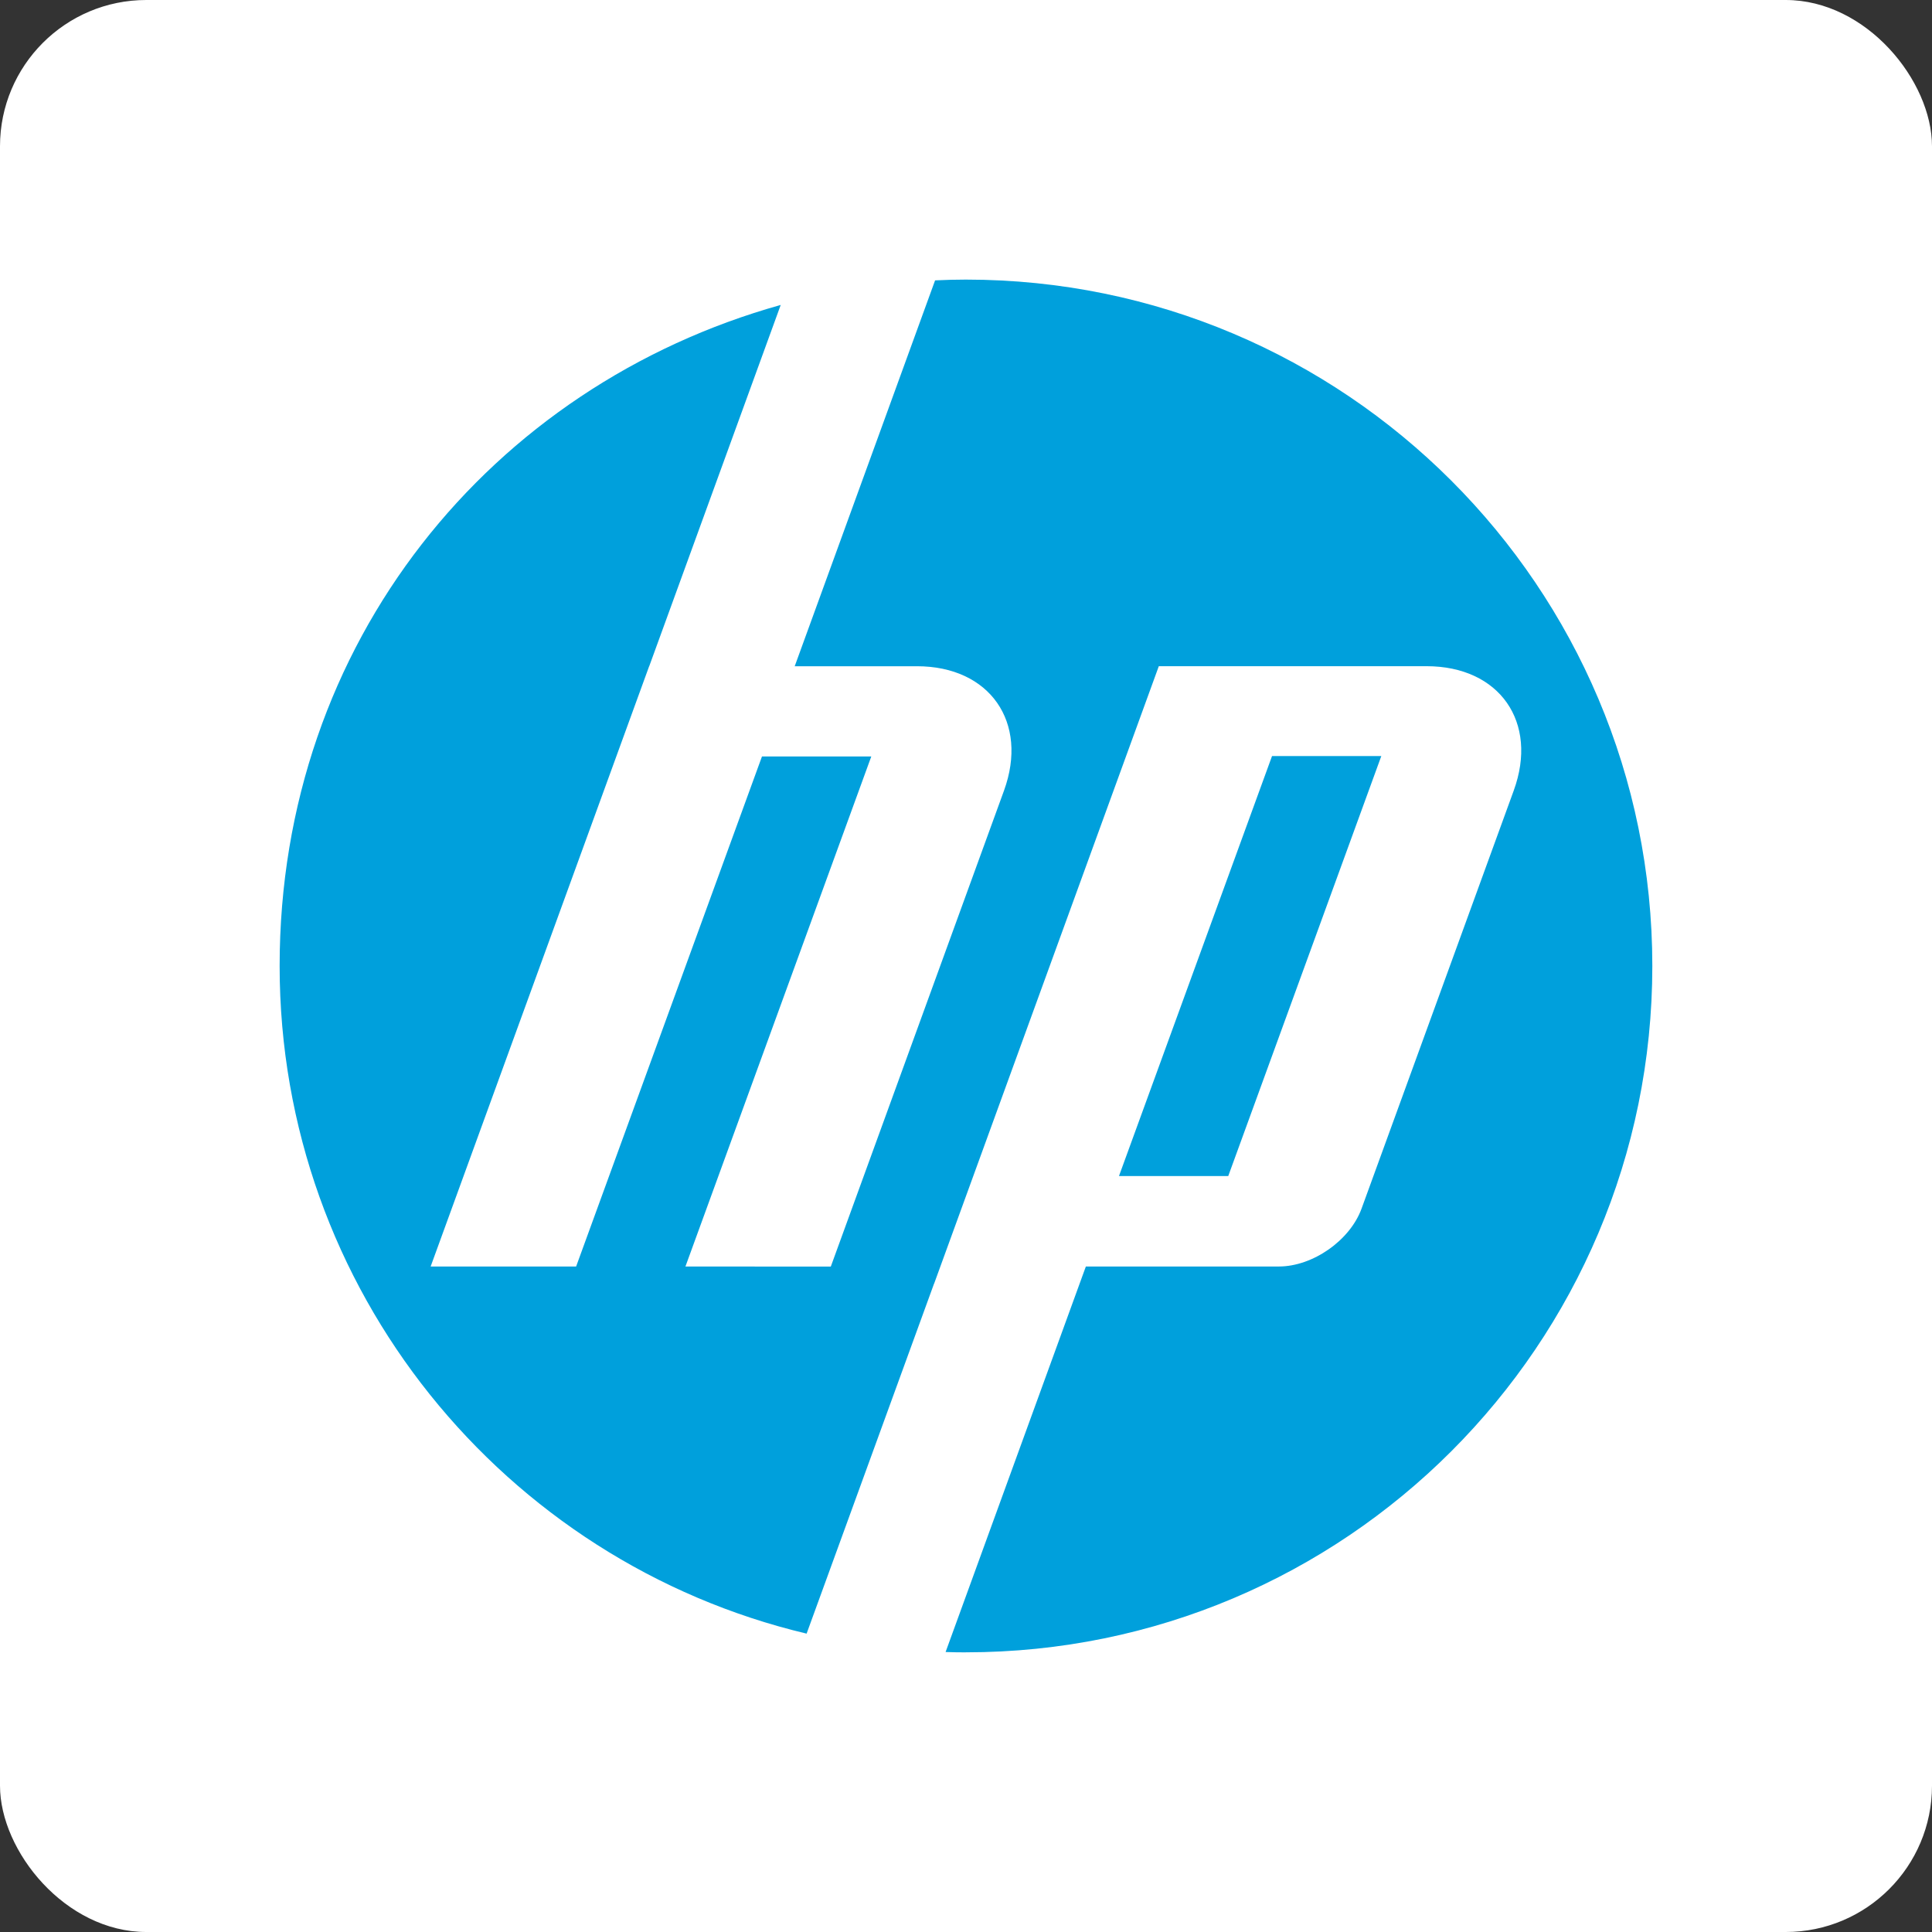 <?xml version="1.0" encoding="UTF-8"?>
<svg xmlns="http://www.w3.org/2000/svg" id="Layer_2" data-name="Layer 2" viewBox="0 0 500 500">
  <rect x="0" y="0" width="500" height="500" fill="#333333" stroke="none"/>
  <defs>
    <style>
      .cls-1 {
        fill: #00a0dc;
        fill-rule: evenodd;
      }

      .cls-2 {
        fill: #fff;
      }
    </style>
  </defs>
  <g id="Layer_1-2" data-name="Layer 1">
    <g>
      <rect class="cls-2" width="500" height="500" rx="37.86" ry="37.86"></rect>
      <path class="cls-1" d="M357.47,195.67h-28.27l-39.61,108.69h28.28l39.61-108.69h0ZM249.98,427.63c-1.75,0-3.51-.03-5.26-.09l36.3-99.77h49.94c8.78,0,18.41-6.74,21.41-14.98l39.38-108.18c6.46-17.72-3.68-32.2-22.55-32.2h-69.3l-58.15,159.8h-.02l-32.98,90.57c-78.2-18.57-136.38-88.9-136.38-172.8S127.24,99.84,202.05,78.92l-34.03,93.5h-.02l-56.55,155.35h37.65l48.1-132h28.29l-48.1,132,37.62.02,44.82-123.17c6.44-17.72-3.69-32.2-22.52-32.2h-31.64l36.33-99.86c2.65-.13,5.31-.2,7.97-.2,98.13,0,177.65,79.53,177.65,177.63s-79.52,177.63-177.65,177.63Z"></path>
    </g>
  </g>
</svg>
